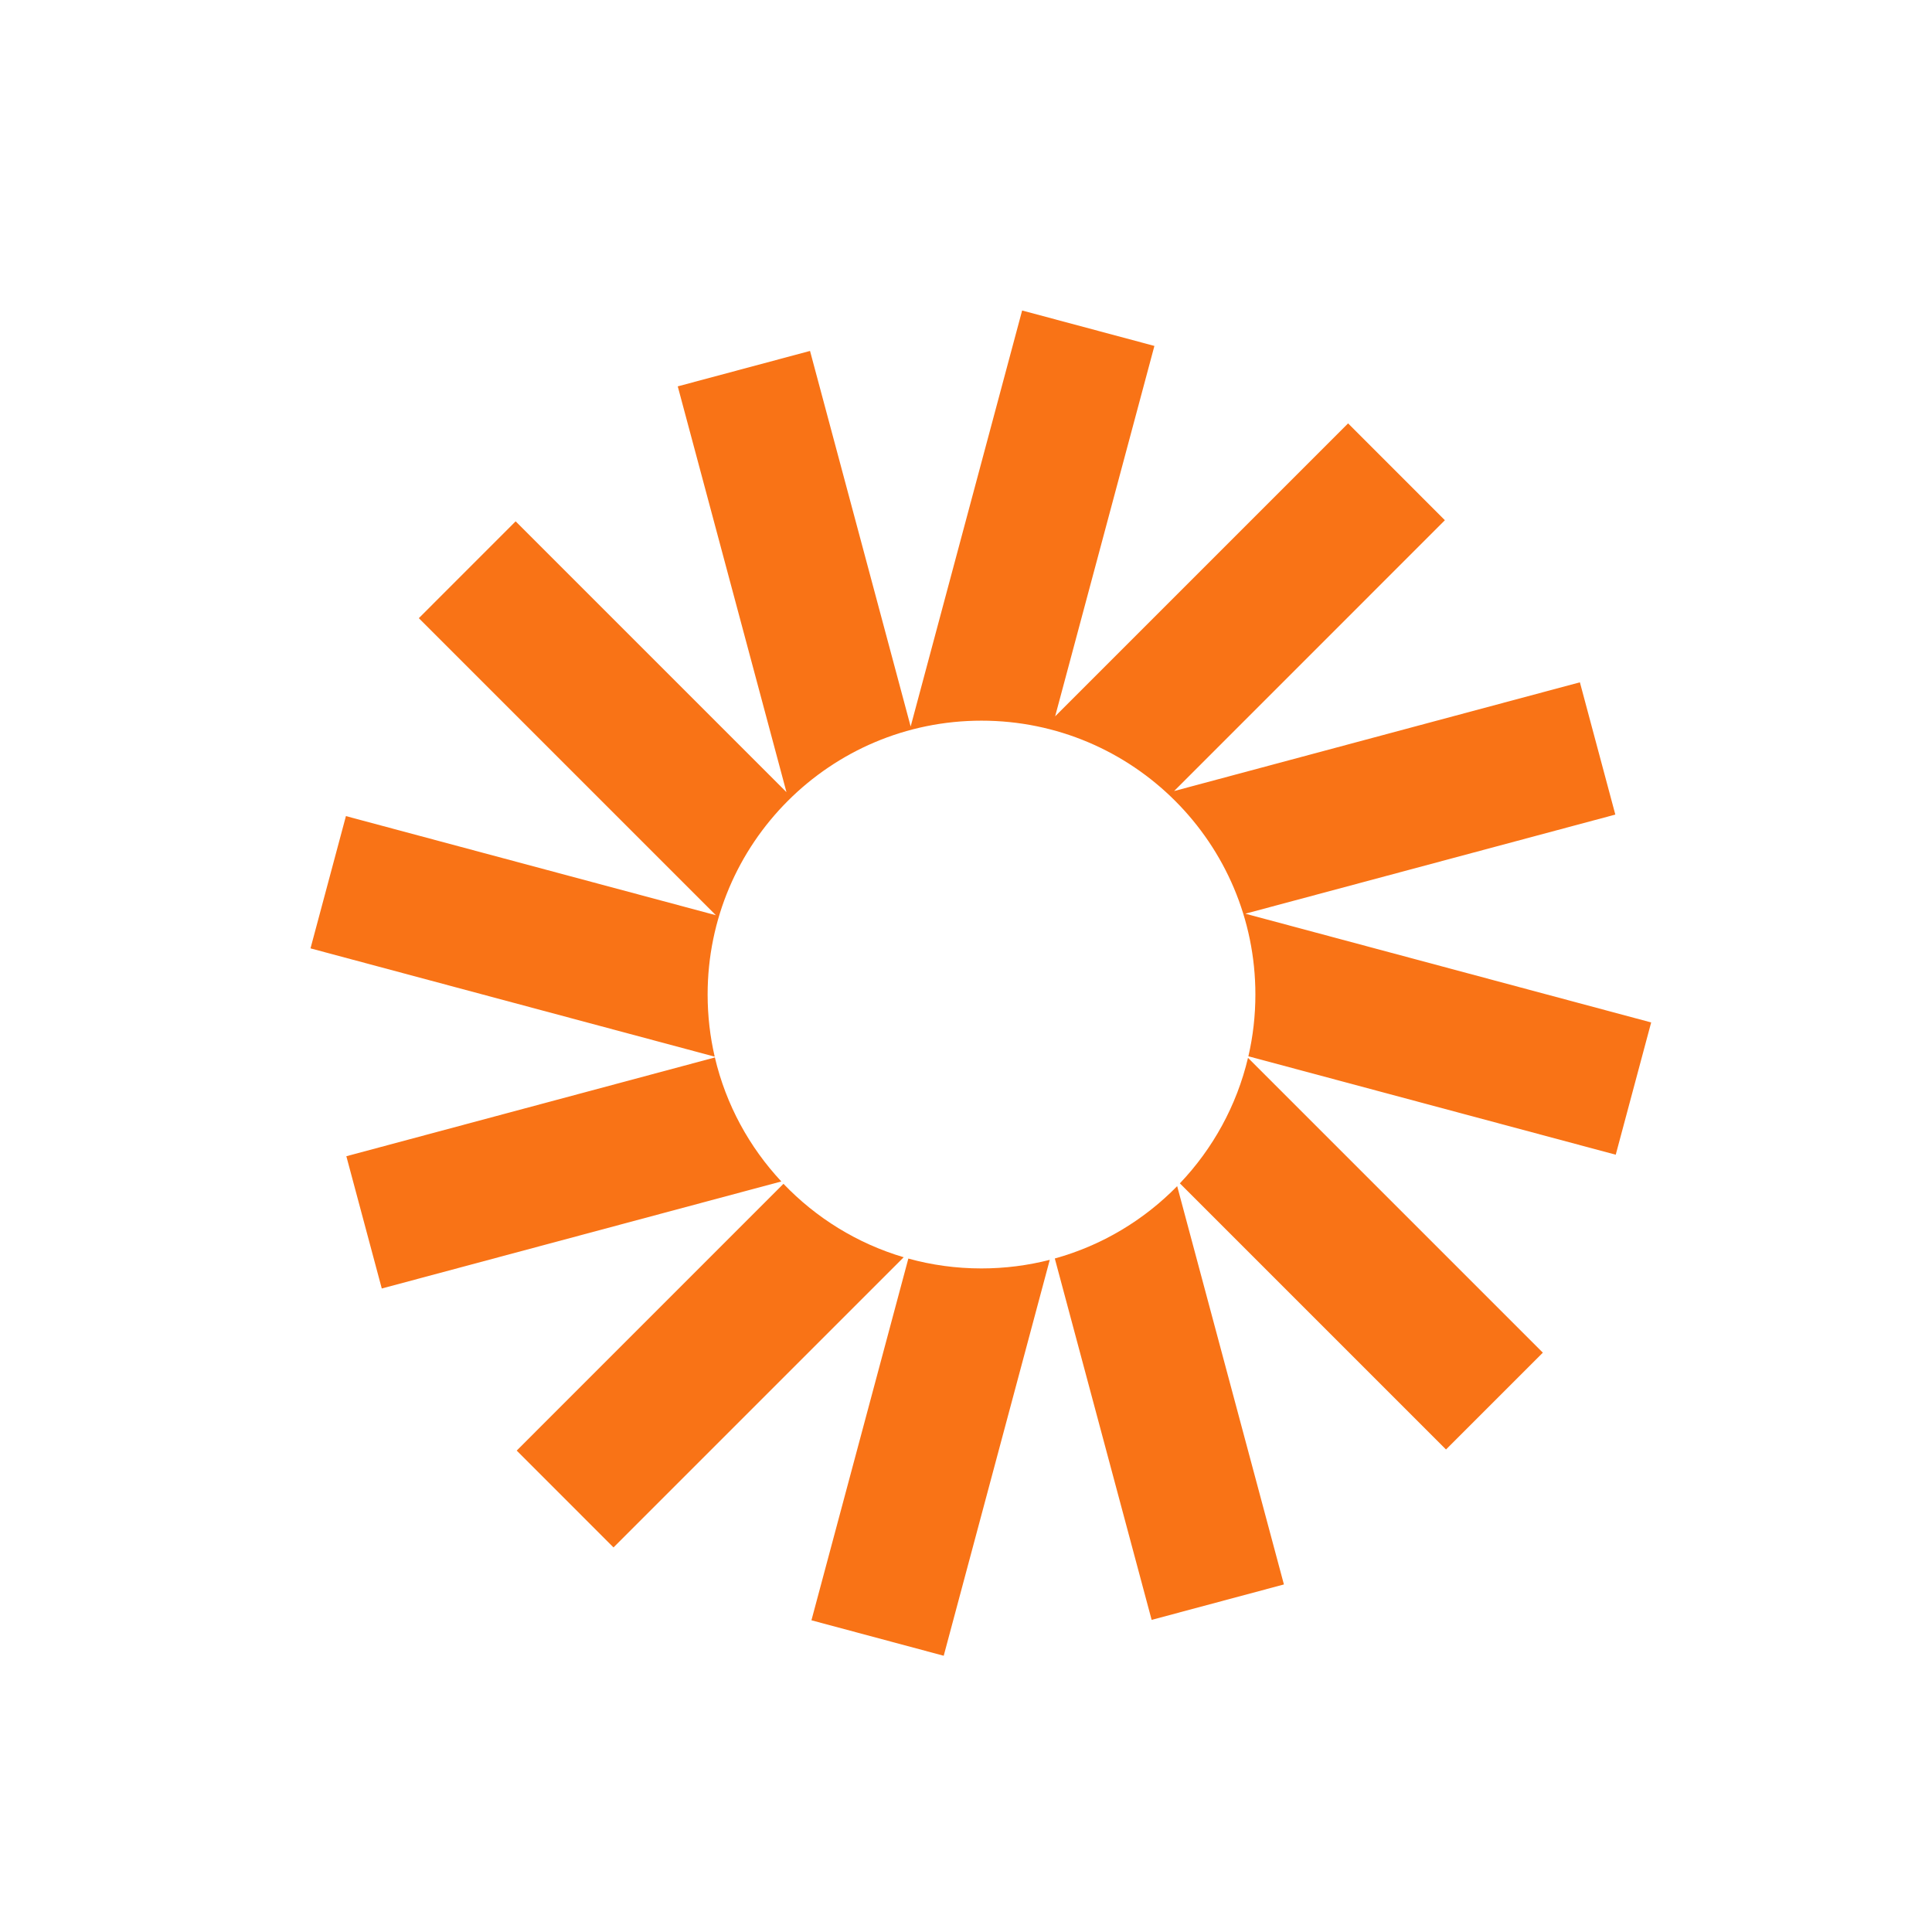 <svg width="56" height="56" viewBox="0 0 56 56" fill="none" xmlns="http://www.w3.org/2000/svg">
<path d="M33.461 10.027L29.627 9L26.396 21.058L23.479 10.172L19.645 11.199L22.796 22.961L14.946 15.111L12.14 17.918L20.75 26.528L10.027 23.655L9 27.489L20.716 30.628C20.582 30.05 20.511 29.447 20.511 28.827C20.511 24.443 24.065 20.889 28.449 20.889C32.834 20.889 36.388 24.443 36.388 28.827C36.388 29.443 36.318 30.042 36.185 30.617L46.833 33.47L47.86 29.636L36.097 26.484L46.821 23.611L45.794 19.777L34.032 22.929L41.881 15.079L39.075 12.272L30.584 20.763L33.461 10.027Z" fill="#F97316"/>
<path d="M36.174 30.662C35.845 32.052 35.151 33.3 34.199 34.3L41.913 42.014L44.72 39.208L36.174 30.662Z" fill="#F97316"/>
<path d="M34.121 34.381C33.158 35.365 31.94 36.1 30.574 36.478L33.381 46.953L37.215 45.926L34.121 34.381Z" fill="#F97316"/>
<path d="M30.428 36.517C29.795 36.679 29.131 36.766 28.446 36.766C27.713 36.766 27.003 36.667 26.329 36.48L23.52 46.965L27.354 47.993L30.428 36.517Z" fill="#F97316"/>
<path d="M26.194 36.442C24.849 36.044 23.653 35.301 22.709 34.313L14.977 42.046L17.783 44.853L26.194 36.442Z" fill="#F97316"/>
<path d="M22.647 34.245C21.719 33.251 21.043 32.02 20.721 30.651L10.039 33.514L11.066 37.348L22.647 34.245Z" fill="#F97316"/>
</svg>
